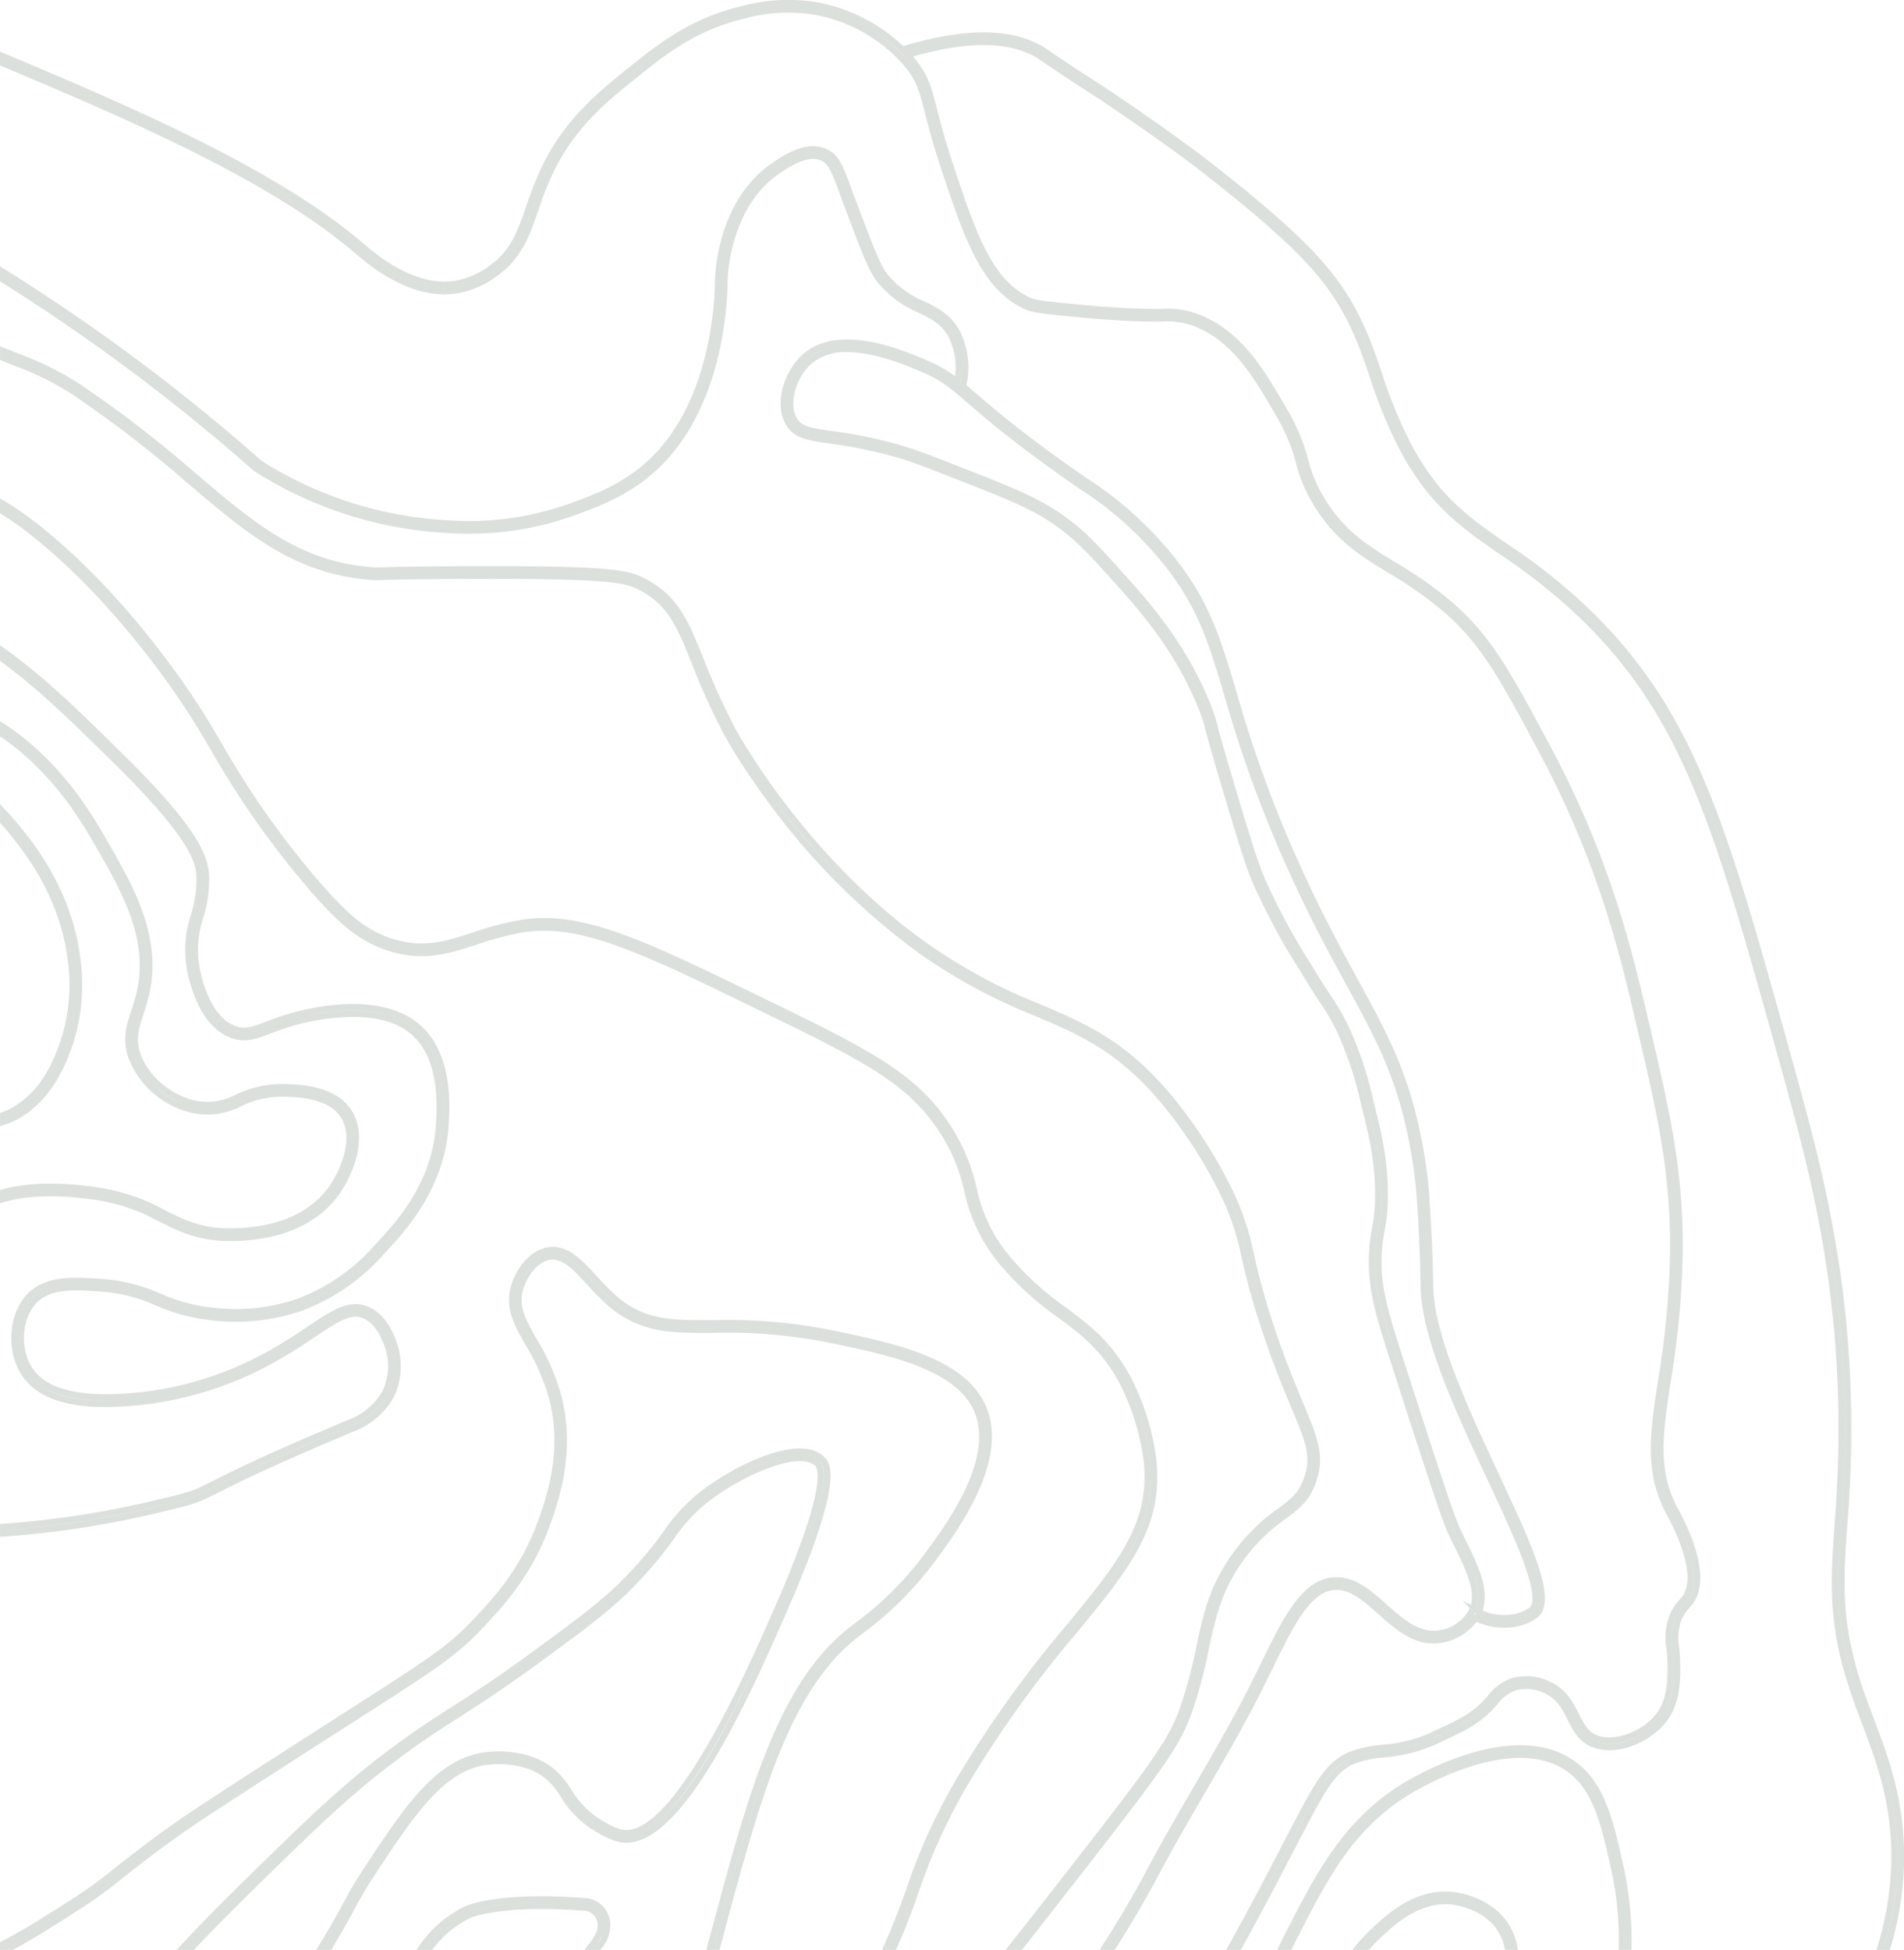 <svg xmlns="http://www.w3.org/2000/svg" width="298.913" height="306.062" viewBox="0 0 298.913 306.062">
  <path id="Intersection_1" data-name="Intersection 1" d="M855.964,477.3a49.464,49.464,0,0,0,2.128-12.593c.3-9.59-2.216-16.255-4.648-22.7-.592-1.568-1.151-3.05-1.672-4.576-3.664-10.733-3.2-17.36-2.561-26.533a179.43,179.43,0,0,0,.4-23.539c-1.022-20.159-5.118-34.86-9.456-50.422-9.676-34.719-14.532-52.144-30.248-67.759a90,90,0,0,0-13.4-10.8c-5.988-4.14-11.159-7.716-15.814-16.635a74.608,74.608,0,0,1-4.477-10.985c-2.021-5.892-3.928-11.458-9.882-17.916-4.6-4.986-11.7-10.615-14.732-13.019-5-3.959-9.338-6.978-12.83-9.4-2.7-1.877-5.081-3.475-7.278-4.887-3.406-2.187-5.6-3.686-6.776-4.489-.514-.352-.833-.571-.977-.657-4.6-2.757-11.524-2.768-20.584-.036.21.231.419.47.622.715,2.188,2.631,2.648,4.426,3.566,8.006.539,2.1,1.21,4.72,2.47,8.515,3.579,10.781,6.165,18.57,12.531,21.383,1.008.444,3.754.7,8.738,1.157,6.241.577,9.621.588,11.859.6a13.453,13.453,0,0,1,5.589.756c6.688,2.511,10.237,8.628,13.668,14.545a30.441,30.441,0,0,1,3.4,8.017,21.767,21.767,0,0,0,2.4,5.827c3.215,5.486,7,7.8,11.388,10.482a64.279,64.279,0,0,1,8.782,6.142c6.295,5.375,9.456,11.314,15.755,23.144,9.2,17.274,12.654,32.037,14.939,41.807l.278,1.189c3.253,13.9,5.4,23.075,5.23,36.1a136.747,136.747,0,0,1-1.886,19.848c-1.229,8.1-2.118,13.948,1.075,19.964l.1.181c4.5,8.4,3.811,12.457,2.437,14.381a8.783,8.783,0,0,1-.58.707,6.662,6.662,0,0,0-1.229,1.818,8.56,8.56,0,0,0-.464,4.775c.068.729.145,1.553.158,2.467.03,2.045.082,5.467-1.62,8.152-2.164,3.416-7.709,6.1-11.612,4.435-1.91-.813-2.731-2.454-3.527-4.04-.865-1.725-1.76-3.509-4.1-4.483a6.977,6.977,0,0,0-4.644-.346,6.731,6.731,0,0,0-3.086,2.34c-.3.332-.607.678-.952,1.03-2.035,2.075-4.03,3.012-8,4.883a23.817,23.817,0,0,1-8.466,2.245,19.183,19.183,0,0,0-4.1.761c-3.83,1.271-5.21,3.932-10.351,13.834-1.46,2.813-3.278,6.315-5.528,10.5-1.1,2.051-2.019,3.726-2.789,5.108H754.05c.82-1.464,1.819-3.285,3.054-5.583,2.247-4.181,4.064-7.678,5.521-10.49,5.288-10.187,6.709-12.924,10.923-14.322a19.928,19.928,0,0,1,4.309-.807,22.69,22.69,0,0,0,8.149-2.155c3.866-1.821,5.807-2.734,7.716-4.68.336-.342.635-.677.923-1a7.694,7.694,0,0,1,3.53-2.625,7.964,7.964,0,0,1,5.327.376c2.684,1.115,3.706,3.158,4.61,4.958.779,1.555,1.453,2.9,3.025,3.568,3.1,1.322,8.242-.684,10.376-4.049,1.541-2.433,1.492-5.67,1.462-7.6-.013-.875-.084-1.644-.153-2.389a9.385,9.385,0,0,1,.548-5.281,7.594,7.594,0,0,1,1.391-2.066,7.836,7.836,0,0,0,.515-.625c.991-1.39,1.979-4.964-2.5-13.329l-.1-.184c-3.349-6.308-2.439-12.295-1.181-20.583a133.947,133.947,0,0,0,1.876-19.711c.171-12.9-1.966-22.036-5.2-35.858l-.277-1.189c-2.274-9.719-5.711-24.406-14.848-41.566-6.24-11.718-9.371-17.6-15.521-22.854a62.512,62.512,0,0,0-8.655-6.048c-4.5-2.752-8.387-5.127-11.729-10.831a22.623,22.623,0,0,1-2.5-6.061,29.227,29.227,0,0,0-3.3-7.787c-3.343-5.765-6.8-11.725-13.155-14.11a12.52,12.52,0,0,0-5.24-.693c-2.255-.008-5.665-.018-11.946-.6-5.422-.5-7.9-.729-9.051-1.239-6.773-2.993-9.418-10.958-13.078-21.983-1.27-3.828-1.946-6.465-2.489-8.581-.908-3.54-1.323-5.155-3.367-7.613a25.054,25.054,0,0,0-14.321-8.146,26.342,26.342,0,0,0-11.41.649c-7.521,1.8-12.456,5.735-16.419,8.9-4.9,3.91-9.967,7.953-13.475,14.9a51.1,51.1,0,0,0-2.668,6.627c-1.354,3.923-2.52,7.311-6.289,10.025a14.051,14.051,0,0,1-5.853,2.6c-7.1,1.229-13.462-4.172-15.856-6.2l-.187-.16C603,199.444,580.988,190.012,561.2,181.68v-1.086c19.957,8.4,42.245,17.914,55.978,29.537l.19.162c2.3,1.949,8.4,7.129,15.037,5.982a13.138,13.138,0,0,0,5.44-2.423c3.51-2.53,4.577-5.625,5.928-9.539a51.6,51.6,0,0,1,2.722-6.754c3.606-7.14,8.76-11.252,13.743-15.231,4.041-3.225,9.071-7.24,16.809-9.089a27.565,27.565,0,0,1,11.82-.66,26.548,26.548,0,0,1,13.52,6.964c9.577-2.965,16.933-2.969,21.87-.011.152.09.488.32,1.027.688,1.174.8,3.359,2.294,6.753,4.473,2.209,1.42,4.6,3.025,7.311,4.909,3.5,2.434,7.859,5.463,12.878,9.441,3.051,2.418,10.2,8.083,14.846,13.126,6.1,6.611,8.039,12.274,10.094,18.27a73.694,73.694,0,0,0,4.418,10.846c4.54,8.7,9.374,12.042,15.5,16.275a90.78,90.78,0,0,1,13.541,10.912c15.9,15.8,20.784,33.31,30.505,68.194,4.353,15.624,8.465,30.375,9.493,50.645a180.259,180.259,0,0,1-.405,23.66c-.633,9.056-1.09,15.6,2.509,26.14.517,1.51,1.072,2.985,1.661,4.545,2.467,6.536,5.018,13.295,4.712,23.082a50.122,50.122,0,0,1-2.074,12.562Zm-40.628,0a52.582,52.582,0,0,0-1.212-12.244c-1.581-7.086-2.83-12.682-7.207-15.728-9.239-6.426-25.029,3.523-25.7,3.949-8.6,5.5-12.521,13.126-17.057,21.957q-.541,1.053-1.031,2.065h-1.11q.589-1.231,1.252-2.523c4.411-8.587,8.577-16.7,17.408-22.344.691-.44,17.024-10.729,26.806-3.926,4.7,3.268,5.984,9.031,7.611,16.331a53.516,53.516,0,0,1,1.237,12.461Zm-17.955,0a8.356,8.356,0,0,0-1.483-3.266c-2.525-3.323-7.04-3.825-7.232-3.845-5.4-.555-9.6,3.469-11.853,5.63q-.758.726-1.432,1.48h-1.326a28.048,28.048,0,0,1,2.065-2.2c2.375-2.273,6.79-6.505,12.649-5.9.522.054,5.186.632,7.924,4.234A9.38,9.38,0,0,1,798.4,477.3Zm-63.134,0c2.444-3.8,4.832-7.828,7.1-12.1,2.3-4.333,4.805-8.642,7.229-12.811,3.227-5.547,6.563-11.285,9.442-17.131l.954-1.948c3.581-7.337,6.411-13.132,11.1-13.486,3.079-.233,5.592,2,8.021,4.161,2.625,2.336,5.341,4.75,8.785,4.135a6.955,6.955,0,0,0,4.818-3.329c1.531-2.884-.243-6.512-2.3-10.711q-.4-.8-.8-1.637c-1.1-2.3-3.791-10.636-9.148-27.246-2.518-7.807-3.525-11.478-3.342-16.411a27.221,27.221,0,0,1,.48-4.2,26.185,26.185,0,0,0,.489-5.226c.027-5.424-1.005-9.56-2.2-14.349a57.8,57.8,0,0,0-3.536-10.89,34.14,34.14,0,0,0-3.022-5.339c-.79-1.214-1.776-2.723-3.174-5.048a103.117,103.117,0,0,1-7.3-13.58c-1.214-2.86-2.383-6.759-4.5-13.838-2.041-6.8-2.7-9.283-3.046-10.616a15.576,15.576,0,0,0-.686-2.176c-3.794-9.882-9.86-16.578-14.29-21.467-3.653-4.032-5.662-6.249-9.24-8.655s-7.344-3.884-14.852-6.831c-4.821-1.895-7.242-2.844-9.921-3.607A71.06,71.06,0,0,0,691.2,240.9c-3.455-.493-5.541-.793-6.687-2.748-1.846-3.148-.146-8.006,2.533-10.4,5.323-4.76,15.037-.655,18.693.889a20.947,20.947,0,0,1,5.242,3.035,11.151,11.151,0,0,0-.833-7.093c-1.2-2.335-2.971-3.2-5.018-4.2a16.364,16.364,0,0,1-6.268-4.633c-1.322-1.646-2.613-5.082-5.186-11.93-.247-.66-.47-1.266-.676-1.825-1.289-3.507-1.822-4.96-3.291-5.554-2.449-.988-5.586,1.191-7.093,2.237-5.12,3.556-6.745,9.311-7.277,11.205a26.009,26.009,0,0,0-.925,6.74c-.013.371-.027.737-.045,1.1-.247,4.98-1.659,17.472-9.407,25.906-4.635,5.042-10.084,7.025-14.462,8.618a48.666,48.666,0,0,1-19.625,2.654,62.118,62.118,0,0,1-29.985-9.613A303.824,303.824,0,0,0,561.2,215.623v-1.18a303.764,303.764,0,0,1,40.288,30.047,61.075,61.075,0,0,0,29.435,9.413,47.747,47.747,0,0,0,19.237-2.595c4.276-1.555,9.6-3.491,14.068-8.356,7.529-8.194,8.9-20.408,9.144-25.278q.026-.541.045-1.089a27.143,27.143,0,0,1,.962-6.974c.556-1.978,2.254-7.995,7.668-11.756,1.652-1.147,5.09-3.533,8.04-2.343,1.88.76,2.5,2.445,3.855,6.136.2.558.427,1.161.673,1.819,2.535,6.747,3.808,10.134,5.028,11.655a15.32,15.32,0,0,0,5.928,4.36c2.115,1.033,4.115,2.008,5.468,4.639a12.391,12.391,0,0,1,.829,8.268c.513.428,1.056.9,1.665,1.423,1.849,1.6,4.381,3.785,8.555,6.957,3.7,2.818,6.545,4.792,8.827,6.378a56.694,56.694,0,0,1,10.918,9.087c7.786,8.4,9.656,14.687,12.487,24.2a195.048,195.048,0,0,0,9.706,26.659c3.559,7.941,6.669,13.632,9.413,18.653,4.916,8.993,8.467,15.489,10.436,27.735.351,2.181.575,4.048.7,5.874.511,7.252.617,12.9.616,13.911-.014,7.85,5.493,19.645,10.352,30.053,5.067,10.852,9.073,19.424,6.263,21.9a7.676,7.676,0,0,1-2.97,1.318,9.988,9.988,0,0,1-6.507-.859,8.1,8.1,0,0,1-5.279,3.425c-3.921.7-6.82-1.876-9.626-4.369-2.377-2.115-4.624-4.113-7.281-3.912-4.113.311-6.83,5.878-10.272,12.927l-.955,1.95c-2.893,5.876-6.239,11.629-9.474,17.194-2.418,4.158-4.919,8.459-7.211,12.775-2.176,4.1-4.46,7.975-6.8,11.635ZM687.71,228.492c-2.384,2.132-3.89,6.5-2.336,9.151.9,1.538,2.6,1.781,5.967,2.263A72.115,72.115,0,0,1,701.583,242c2.724.776,5.161,1.732,10.013,3.637,7.575,2.974,11.377,4.468,15.044,6.934s5.718,4.723,9.418,8.806c4.488,4.955,10.627,11.73,14.489,21.788a16.728,16.728,0,0,1,.72,2.279c.347,1.328,1,3.8,3.035,10.585,2.271,7.575,3.323,11.038,4.468,13.734A101.112,101.112,0,0,0,766,323.212c1.391,2.309,2.37,3.811,3.156,5.017a35.031,35.031,0,0,1,3.1,5.472,58.5,58.5,0,0,1,3.6,11.06c1.211,4.855,2.258,9.048,2.231,14.6a27.575,27.575,0,0,1-.5,5.4,25.917,25.917,0,0,0-.466,4.068c-.168,4.522.634,7.815,3.294,16.064,5.344,16.567,8.027,24.883,9.1,27.121.263.553.529,1.1.791,1.63,2.076,4.238,3.888,7.938,2.507,11.153a8.993,8.993,0,0,0,5.812.771,6.867,6.867,0,0,0,2.534-1.094,1.63,1.63,0,0,0,.444-.68c1.055-2.9-2.844-11.251-6.951-20.047-4.9-10.5-10.462-22.406-10.446-30.481,0-.83-.1-6.579-.613-13.837-.128-1.8-.347-3.633-.693-5.786-1.943-12.075-5.46-18.509-10.327-27.415-2.753-5.036-5.874-10.746-9.448-18.724a195.808,195.808,0,0,1-9.752-26.781c-2.791-9.375-4.635-15.569-12.262-23.8a55.357,55.357,0,0,0-10.755-8.945c-2.291-1.591-5.142-3.573-8.864-6.4-4.2-3.19-6.743-5.39-8.6-7-2.848-2.461-4.147-3.585-7.527-5.012-2.324-.982-7.208-3.046-11.646-3.046A8.733,8.733,0,0,0,687.71,228.492Zm31.9,248.809c2.817-3.571,6.079-7.725,9.968-12.719,13.348-17.142,15.255-19.958,17.038-25.175a75.888,75.888,0,0,0,2.374-9.067c1.174-5.458,2.189-10.171,6.5-15.6a29.265,29.265,0,0,1,6.16-5.81c1.963-1.453,3.384-2.507,4.285-5.161,1.2-3.517.176-5.953-2.06-11.29-1.292-3.09-2.905-6.935-4.711-12.435A112.593,112.593,0,0,1,756.1,369.02a41.084,41.084,0,0,0-3.311-9.909A73.956,73.956,0,0,0,742.917,344c-6.721-7.794-12.625-10.31-19.461-13.223a87.8,87.8,0,0,1-17.943-9.643,107.93,107.93,0,0,1-22.784-22.4c-3.292-4.324-7.193-10.291-7.833-11.9l-.056.031a107.914,107.914,0,0,1-5.1-11.222c-2.334-5.8-3.743-9.3-8.473-11.749-2.337-1.209-4.8-1.889-28.247-1.777-7.791.037-10.708.123-12.11.165a14.252,14.252,0,0,1-2.026-.022c-11.768-.927-19.043-7.1-28.25-14.918a184.766,184.766,0,0,0-16.375-12.781,44.775,44.775,0,0,0-10.916-5.8c-.651-.258-1.356-.537-2.144-.856v-1.08c.938.384,1.762.71,2.512,1.006a45.547,45.547,0,0,1,11.11,5.9,185.54,185.54,0,0,1,16.46,12.846c9.071,7.7,16.235,13.781,27.682,14.683a13.186,13.186,0,0,0,1.917.02c1.4-.041,4.331-.129,12.134-.166,23.729-.113,26.164.57,28.712,1.89,5.059,2.619,6.6,6.455,8.942,12.263a106.959,106.959,0,0,0,5.057,11.123c.108.2,10.858,20.12,30.369,33.925a86.9,86.9,0,0,0,17.758,9.538c6.95,2.962,12.953,5.521,19.826,13.491A74.988,74.988,0,0,1,753.7,358.683a41.923,41.923,0,0,1,3.382,10.111,111.4,111.4,0,0,0,3.026,10.941c1.795,5.461,3.4,9.286,4.685,12.361,2.264,5.408,3.4,8.123,2.083,12-1.009,2.958-2.607,4.14-4.636,5.642a28.339,28.339,0,0,0-5.972,5.628c-4.161,5.242-5.153,9.851-6.3,15.188a76.8,76.8,0,0,1-2.4,9.178c-1.819,5.344-3.755,8.2-17.2,25.465-3.668,4.71-6.778,8.674-9.483,12.106Zm-19.675,0c1.564-3.422,2.563-6.214,3.547-8.964a91.617,91.617,0,0,1,8.728-18.651,178.928,178.928,0,0,1,16.533-22.815c7.823-9.528,12.99-15.822,12.02-25.669a38.125,38.125,0,0,0-3.9-12.648c-2.881-5.292-6.048-7.646-9.715-10.373a47.027,47.027,0,0,1-8.51-7.608,25.757,25.757,0,0,1-6.055-11.934,28.613,28.613,0,0,0-4.845-10.748c-5.028-7.015-12.561-10.684-27.571-17.99-18.932-9.221-28.435-13.849-37.733-12.25a48.423,48.423,0,0,0-6.967,1.863c-4.4,1.425-8.193,2.656-13.412,1.065-4.618-1.407-7.7-4.165-11.76-8.762a138.359,138.359,0,0,1-16.217-22.883c-1-1.669-1.945-3.261-2.9-4.777-1.755-2.8-11.176-17.306-24.37-28.074a51.694,51.694,0,0,0-5.606-4.059v-1.173a51.329,51.329,0,0,1,6.239,4.456c13.315,10.868,22.816,25.5,24.585,28.318.954,1.523,1.908,3.12,2.908,4.8a137.407,137.407,0,0,0,16.109,22.732c3.942,4.46,6.91,7.131,11.3,8.468,4.919,1.5,8.577.314,12.813-1.059a49.306,49.306,0,0,1,7.106-1.9c9.616-1.652,19.215,3.022,38.341,12.336,15.159,7.382,22.767,11.086,27.945,18.308a29.468,29.468,0,0,1,5,11.075,24.932,24.932,0,0,0,5.848,11.54,46.243,46.243,0,0,0,8.347,7.454c3.605,2.681,7.009,5.214,10,10.7a38.476,38.476,0,0,1,4.02,13.027c1.014,10.256-4.259,16.681-12.241,26.4A178.041,178.041,0,0,0,713.064,450.2a89.768,89.768,0,0,0-8.645,18.475c-.95,2.659-1.917,5.361-3.389,8.626Zm-27.7,0,.3-1.136c6.31-23.513,10.87-40.5,22.556-49.127l.131-.1a52.256,52.256,0,0,0,10.948-10.889c3.286-4.408,10.979-14.728,8.119-22.49-2.695-7.307-13.778-9.584-23.558-11.591a81.4,81.4,0,0,0-18.1-1.507c-6.524.031-11.237.055-16.095-4.116a38.906,38.906,0,0,1-3.241-3.254c-2.211-2.4-4.121-4.479-6.4-4.081-2.126.373-3.8,2.7-4.456,4.714-.991,3.037.305,5.327,2.1,8.5a33.414,33.414,0,0,1,3.915,9.175c2.075,8.679-.669,16.218-1.987,19.841-2.794,7.675-7.318,12.478-10.31,15.657-4.164,4.42-7.191,6.357-19.928,14.516l-.882.565c-23.058,14.77-25.432,16.405-28.905,18.958-3.238,2.381-5.213,3.948-6.8,5.206a72.839,72.839,0,0,1-7.279,5.242c-3.546,2.266-6.7,4.279-9.768,5.917H561.2v-.4c3.342-1.7,6.749-3.878,10.639-6.362a71.934,71.934,0,0,0,7.2-5.184c1.591-1.263,3.572-2.836,6.827-5.228,3.492-2.569,5.873-4.209,28.958-19l.881-.565c12.654-8.1,15.66-10.031,19.739-14.36,2.938-3.119,7.376-7.832,10.1-15.313,1.285-3.531,3.96-10.879,1.955-19.267a32.62,32.62,0,0,0-3.812-8.915c-1.849-3.264-3.307-5.842-2.18-9.3.766-2.345,2.687-4.942,5.234-5.387,2.813-.494,5,1.878,7.3,4.388a38.437,38.437,0,0,0,3.156,3.173c4.575,3.928,8.9,3.908,15.439,3.875a82.2,82.2,0,0,1,18.305,1.529c10.035,2.059,21.408,4.394,24.295,12.226,3.047,8.269-4.872,18.895-8.254,23.431a53.3,53.3,0,0,1-11.158,11.1l-.13.1c-11.406,8.419-15.927,25.266-22.185,48.58l-.235.877Zm-18.762,0c.946-1.217,1.725-2.393,1.53-3.66a2.711,2.711,0,0,0-2.742-2.482c-13.115-.994-17.863,1.153-17.91,1.174a16.727,16.727,0,0,0-6.05,4.968h-1.27a18.082,18.082,0,0,1,6.891-5.871c.2-.094,4.968-2.287,18.415-1.269a3.7,3.7,0,0,1,3.655,3.328,5.193,5.193,0,0,1-1.269,3.811Zm-42.233,0c2.045-3.364,3.042-5.208,3.86-6.721a61.311,61.311,0,0,1,3.183-5.356c6.358-9.659,11.379-17.288,19.11-18,1.888-.173,6.643-.257,10.08,2.671a13.181,13.181,0,0,1,2.519,3.065,14.269,14.269,0,0,0,3.615,4.055c.029.022,2.775,2.075,4.757,2.421,8.382,1.453,20.072-25.249,24.474-35.3,5.709-13.046,7.888-21.11,6.13-22.712-2.857-2.6-11.6,1.355-16.811,5.21a26.028,26.028,0,0,0-6.067,6.374,64.3,64.3,0,0,1-5.915,7.081c-3.708,3.849-7.34,6.522-13.936,11.374s-10.379,7.276-13.723,9.418c-2.5,1.6-4.858,3.111-8.039,5.407-8.482,6.127-13.954,11.494-24.859,22.191-3.8,3.727-6.57,6.577-8.665,8.82h-1.365c2.172-2.351,5.123-5.408,9.331-9.535,10.939-10.732,16.43-16.118,24.972-22.287,3.2-2.313,5.575-3.831,8.086-5.44,3.331-2.134,7.106-4.551,13.669-9.381,7.044-5.183,10.307-7.628,13.807-11.262a63.22,63.22,0,0,0,5.832-6.985,26.853,26.853,0,0,1,6.276-6.582c5.437-4.02,14.64-8.275,18.079-5.144.89.811,3.256,2.966-5.887,23.851-5.326,12.163-16.406,37.471-25.56,35.885-2.218-.384-5.068-2.515-5.189-2.606a15.287,15.287,0,0,1-3.848-4.3,12.461,12.461,0,0,0-2.335-2.854c-3.146-2.682-7.577-2.6-9.336-2.438-7.254.667-12.159,8.12-18.369,17.554a60.262,60.262,0,0,0-3.139,5.283c-.78,1.444-1.723,3.185-3.571,6.244ZM561.2,411.414a146.749,146.749,0,0,0,25.076-3.963c4.69-1.09,5.143-1.32,8.093-2.814,2.761-1.4,7.9-4,21.107-9.529a10.863,10.863,0,0,0,5.642-4.644,9.7,9.7,0,0,0,.685-6.725c-.192-.734-1.287-4.45-3.907-5.527-2.23-.918-4.422.55-8.051,2.982-1.684,1.13-3.592,2.408-5.916,3.714a54.906,54.906,0,0,1-20.388,6.781c-4.954.509-15.258,1.564-19.1-4.513-2.26-3.575-1.868-9.03.853-11.911,2.694-2.851,6.932-2.573,11.029-2.3a26.659,26.659,0,0,1,9.366,2.286,27.636,27.636,0,0,0,8.088,2.206,30.359,30.359,0,0,0,13.927-1.433,31.049,31.049,0,0,0,12.33-8.658c3.156-3.369,9.035-9.638,9.6-19.149.175-2.932.634-10.716-4.242-14.684-5.489-4.469-15.569-2.161-18.527-1.348a38.2,38.2,0,0,0-3.817,1.3c-2.2.85-3.8,1.463-5.882.716-2.056-.736-4.833-2.938-6.394-9.24a17.3,17.3,0,0,1,.4-9.577,18.483,18.483,0,0,0,.85-6.1c-.109-1.937-.312-5.541-13.2-18.214-6.868-6.758-11.625-11.438-17.618-15.841v-1.238c6.327,4.567,11.192,9.353,18.32,16.365,12.144,11.945,13.333,16,13.495,18.871a19.559,19.559,0,0,1-.881,6.415,16.262,16.262,0,0,0-.392,9.08c1.455,5.876,3.936,7.889,5.76,8.542,1.735.622,3.034.122,5.187-.708a39.1,39.1,0,0,1,3.91-1.332c3.942-1.085,13.725-3.106,19.426,1.535,5.273,4.291,4.791,12.447,4.609,15.519-.584,9.871-6.856,16.559-9.868,19.775a31.966,31.966,0,0,1-12.719,8.915,31.34,31.34,0,0,1-14.381,1.485,28.536,28.536,0,0,1-8.35-2.272,25.484,25.484,0,0,0-9.055-2.216c-4.046-.266-7.867-.516-10.237,1.993-2.433,2.577-2.77,7.472-.735,10.692,3.51,5.552,13.769,4.5,18.149,4.052a53.923,53.923,0,0,0,20-6.658c2.29-1.287,4.181-2.555,5.85-3.673,3.771-2.527,6.263-4.2,8.987-3.077,2.981,1.227,4.194,5.053,4.495,6.2a10.693,10.693,0,0,1-.77,7.448,11.777,11.777,0,0,1-6.133,5.1c-13.18,5.521-18.3,8.11-21.047,9.5-2.975,1.507-3.513,1.777-8.319,2.9a147.55,147.55,0,0,1-25.3,3.991Zm24.767-48.355a30.143,30.143,0,0,0-10.085-3.449c-5.948-.883-10.857-.767-14.682.341v-1.035c3.93-1.076,8.887-1.177,14.829-.295a31.426,31.426,0,0,1,10.386,3.544c3.16,1.589,5.889,2.96,10.82,2.876,8.68-.146,13.05-3.505,15.188-6.3,2.177-2.842,4.545-8.375,2.151-11.977-2.069-3.109-6.865-3.29-8.914-3.369a15.382,15.382,0,0,0-7.34,1.541,11,11,0,0,1-6.532,1.161,13.483,13.483,0,0,1-10.543-8.721c-.825-2.659-.184-4.636.558-6.925a29.483,29.483,0,0,0,.958-3.448c1.682-8.384-2.686-15.9-6.912-23.175-2.053-3.534-6.456-11.11-14.649-16.777v-1.21c8.741,5.828,13.378,13.806,15.514,17.482,4.32,7.435,8.785,15.121,7.028,23.877a30.858,30.858,0,0,1-.988,3.559c-.717,2.217-1.284,3.965-.554,6.32,1.221,3.93,5.406,7.383,9.734,8.031a10.064,10.064,0,0,0,6-1.094A16.413,16.413,0,0,1,605.7,342.4c2.2.084,7.355.277,9.707,3.814,2.683,4.036.161,10.069-2.19,13.138-2.272,2.967-6.885,6.536-15.963,6.689-.146,0-.292,0-.434,0C591.9,366.046,589.016,364.594,585.964,363.059ZM561.2,346.793a10.624,10.624,0,0,0,2.284-1.137c4.729-3.055,6.493-8.3,7.339-10.822a28.624,28.624,0,0,0,1.07-11.866c-1.1-10.38-6.794-17.511-8.937-20.2q-.858-1.075-1.756-2.067v-1.472q1.3,1.375,2.537,2.914c2.193,2.749,8.018,10.046,9.151,20.715a29.683,29.683,0,0,1-1.118,12.292c-.884,2.624-2.721,8.1-7.745,11.341a11.368,11.368,0,0,1-2.826,1.35Z" transform="translate(-560.697 -171.739)" fill="rgba(0,0,0,0)" stroke="#183623" stroke-miterlimit="10" stroke-width="1" opacity="0.153"/>
</svg>

